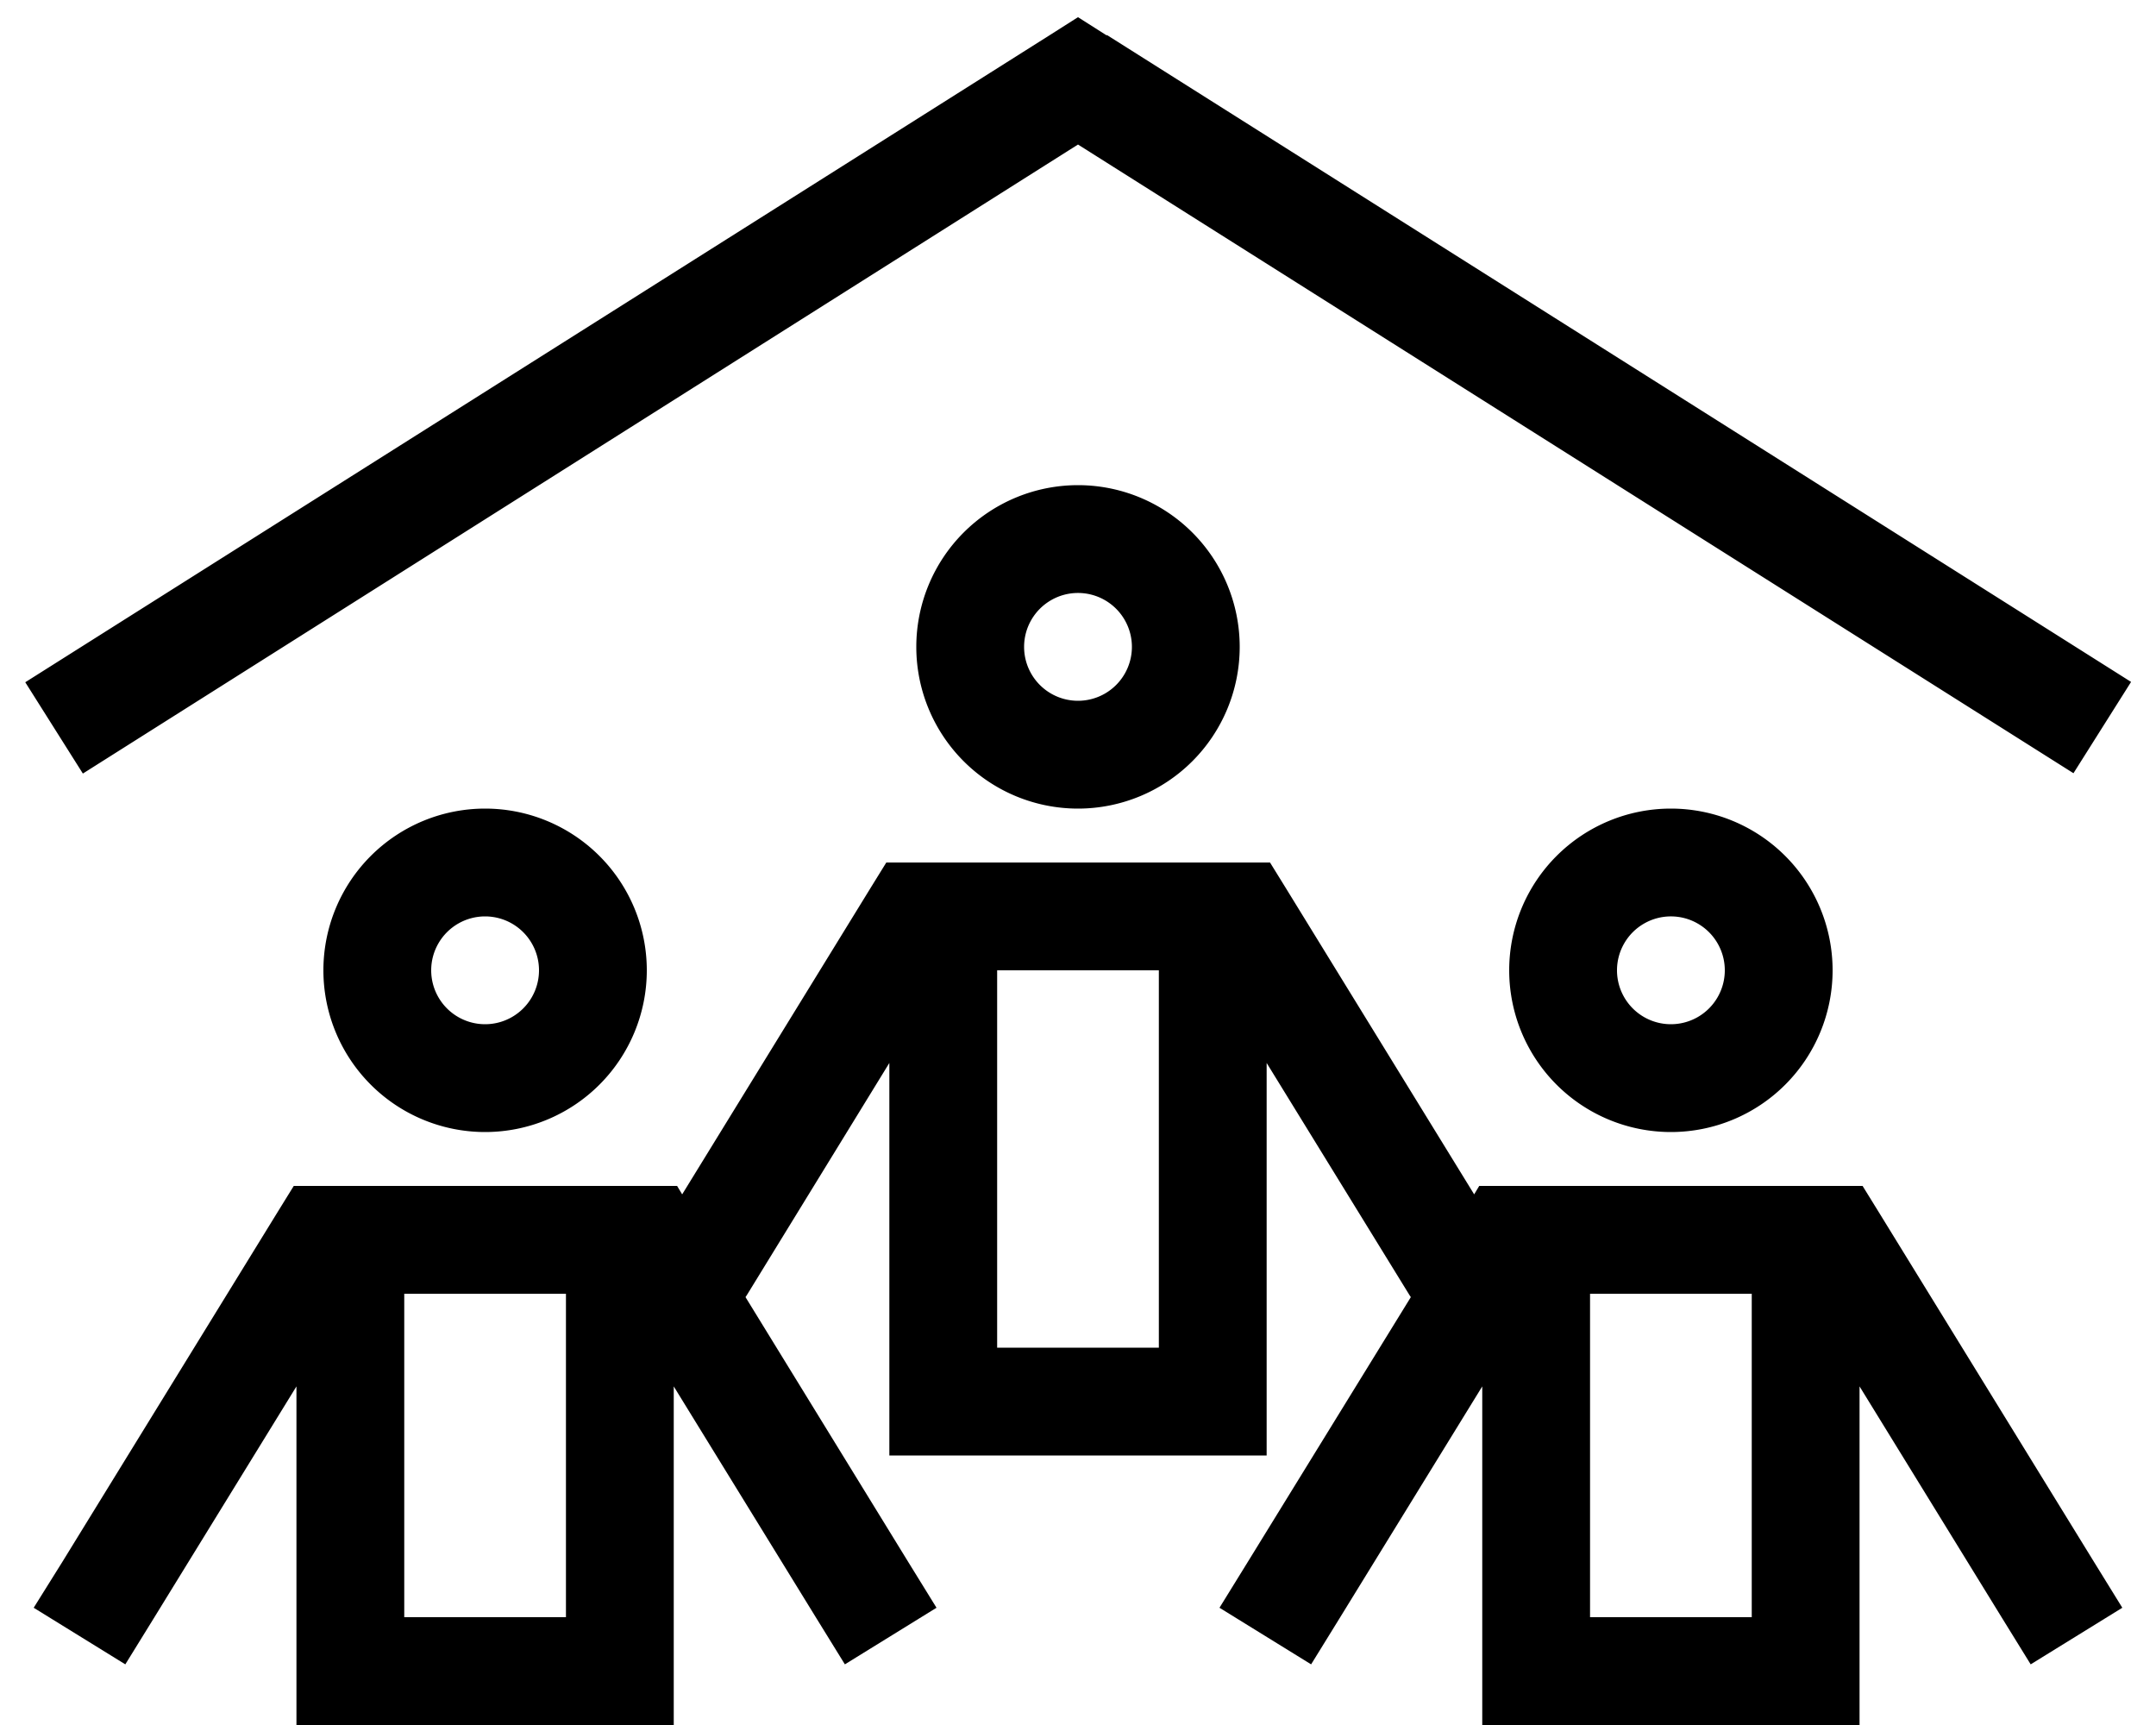 <svg xmlns="http://www.w3.org/2000/svg" viewBox="0 0 640 512"><!--! Font Awesome Pro 6.7.2 by @fontawesome - https://fontawesome.com License - https://fontawesome.com/license (Commercial License) Copyright 2024 Fonticons, Inc. --><path d="M328.5 10.5L320 5.1l-8.5 5.4-304 192 17.1 27.1L320 42.9 615.5 229.5l17.1-27.1-304-192zM304 192a16 16 0 1 1 32 0 16 16 0 1 1 -32 0zm64 0a48 48 0 1 0 -96 0 48 48 0 1 0 96 0zm-96 64l-8.9 0-4.7 7.6-55.9 90.9-1.5-2.5-8.9 0-96 0-8.9 0-4.7 7.6-64 104L10 477.2 37.2 494l8.4-13.6L88 411.5 88 496l0 16 16 0 80 0 16 0 0-16 0-84.5 42.4 68.9 8.4 13.6L278 477.2l-8.4-13.6L221.3 385l.4-.6L264 315.5 264 416l0 16 16 0 80 0 16 0 0-16 0-100.5 42.4 68.9 .4 .6-48.4 78.6L362 477.2 389.2 494l8.4-13.6L440 411.5l0 84.5 0 16 16 0 80 0 16 0 0-16 0-84.5 42.4 68.9 8.4 13.6L630 477.2l-8.4-13.6-64-104-4.7-7.6-8.9 0-96 0-8.9 0-1.5 2.5-55.9-90.9-4.7-7.6-8.9 0-96 0zm24 144l0-112 48 0 0 112-48 0zM144 272a16 16 0 1 1 0 32 16 16 0 1 1 0-32zm0 64a48 48 0 1 0 0-96 48 48 0 1 0 0 96zm-24 48l48 0 0 96-48 0 0-96zm360-96a16 16 0 1 1 32 0 16 16 0 1 1 -32 0zm64 0a48 48 0 1 0 -96 0 48 48 0 1 0 96 0zM472 480l0-96 48 0 0 96-48 0z"/></svg>